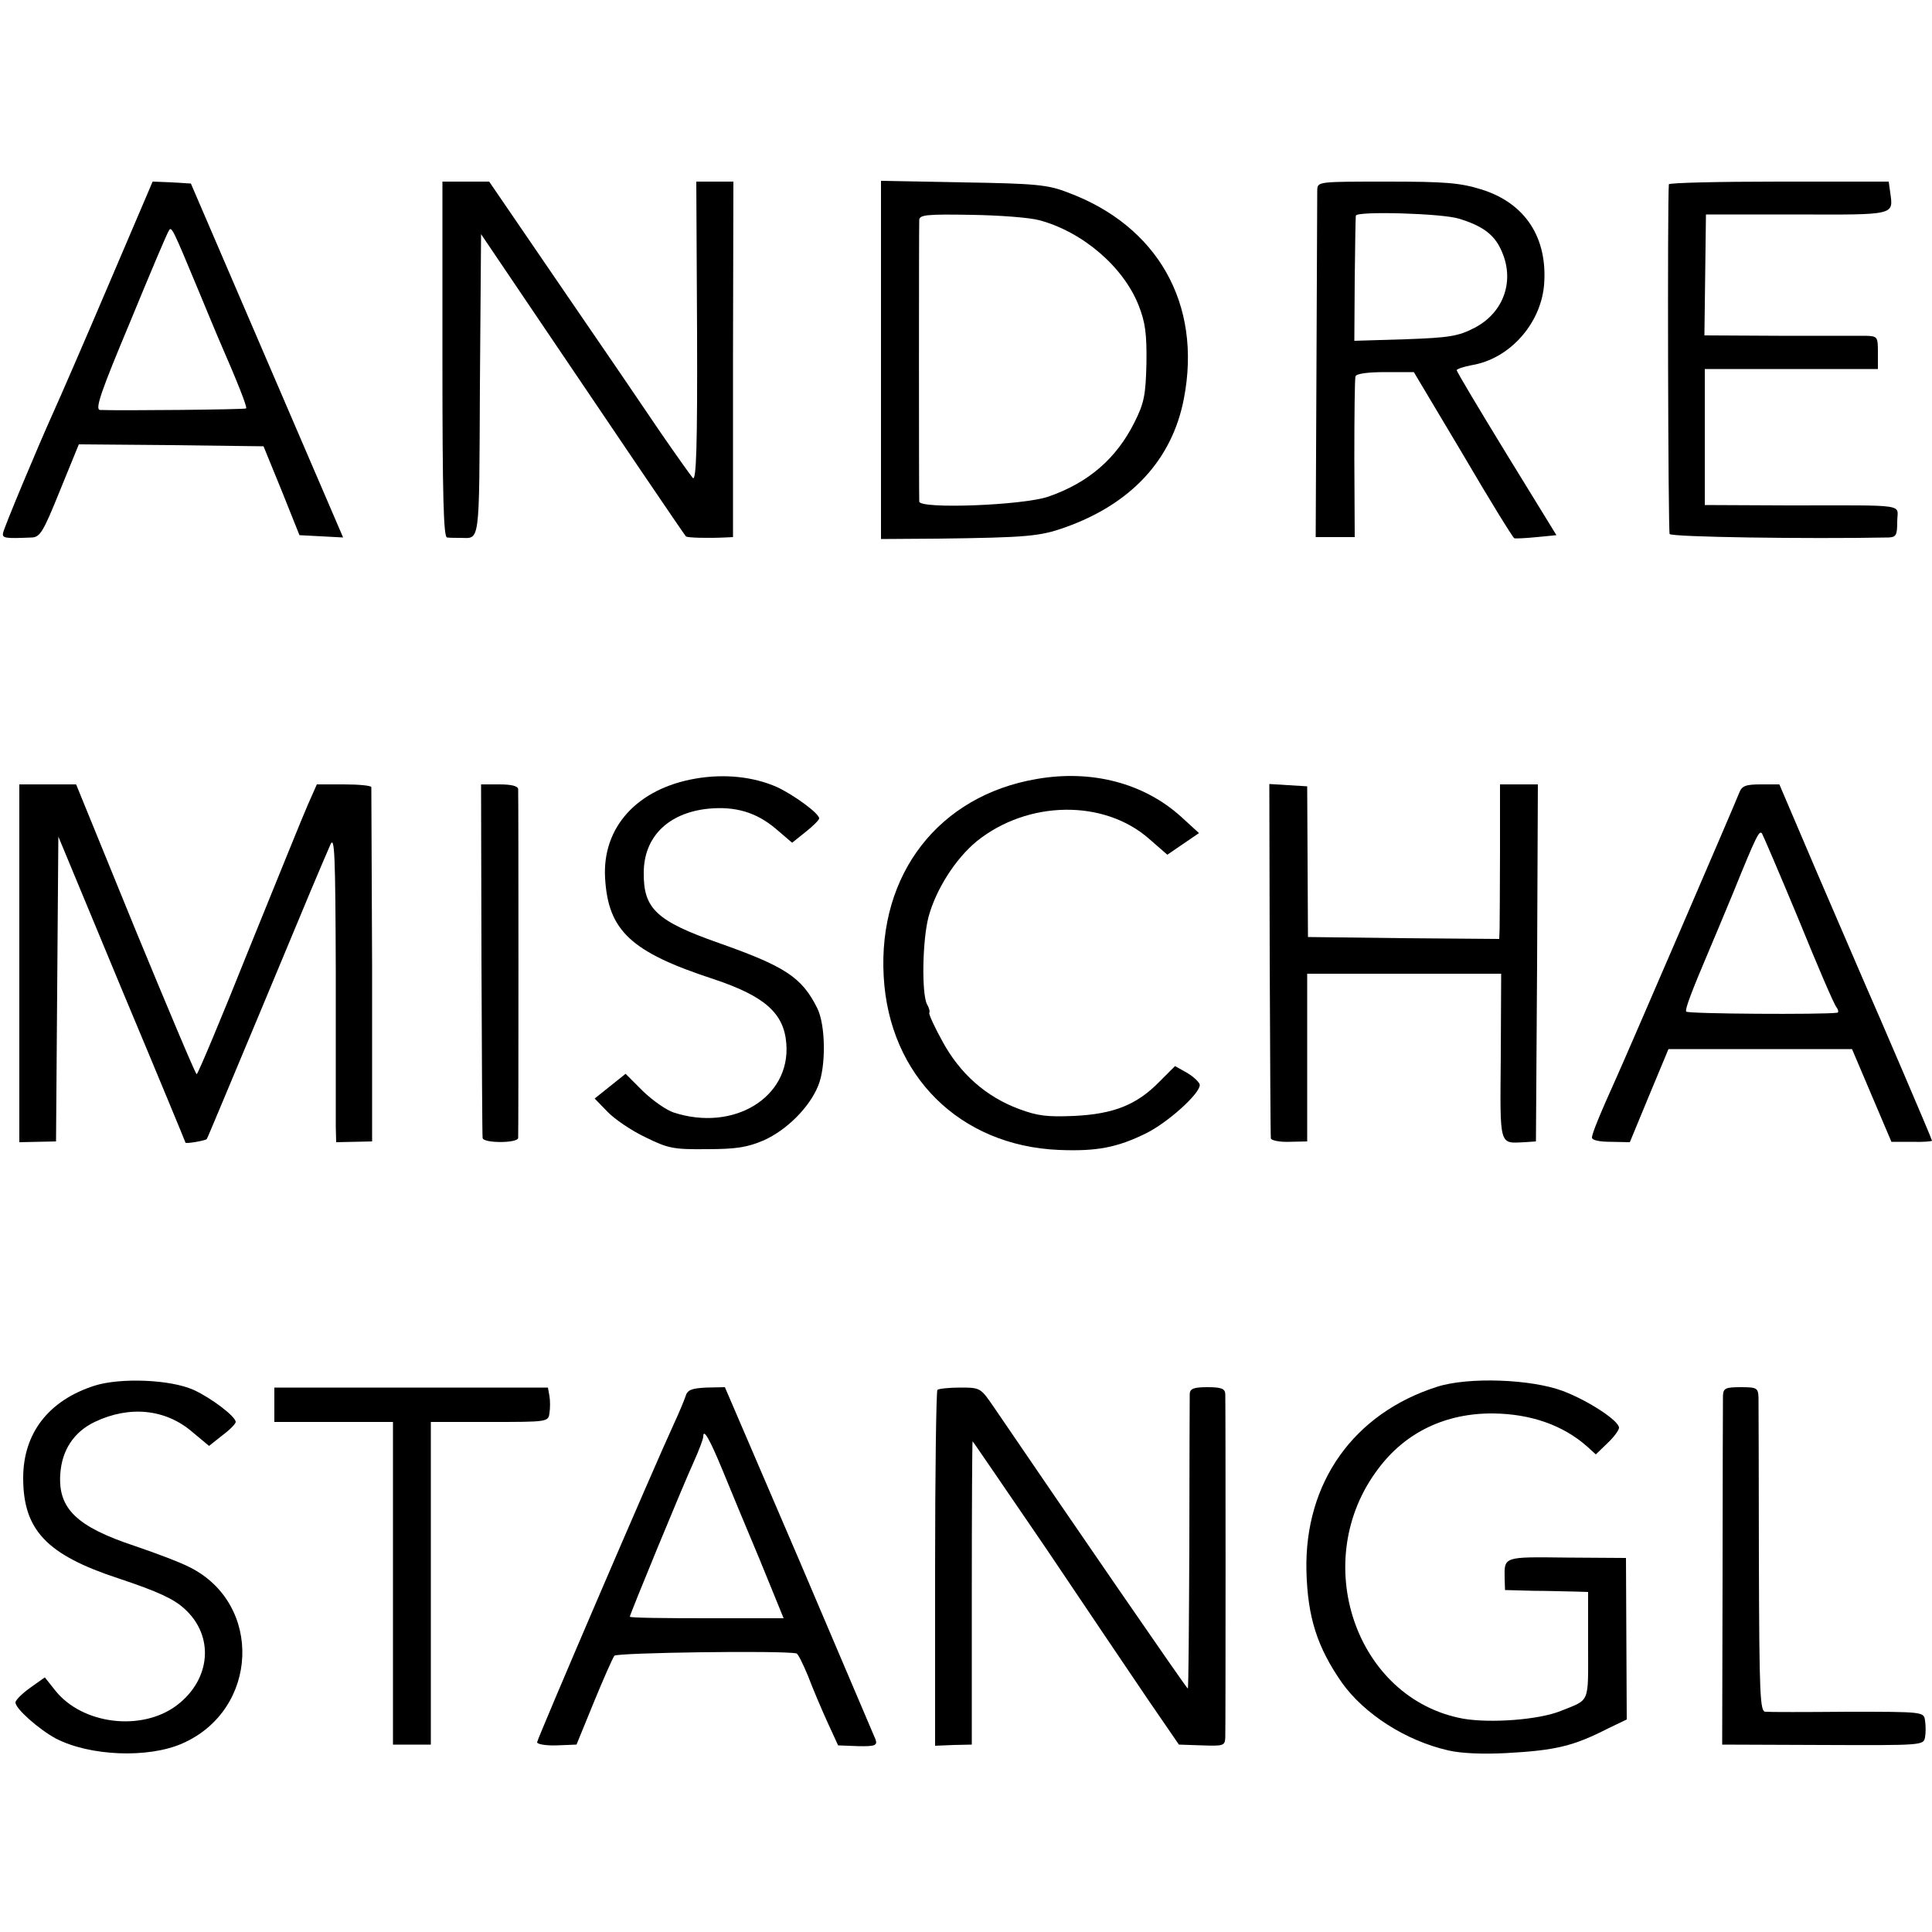 <?xml version="1.0" standalone="no"?>
<!DOCTYPE svg PUBLIC "-//W3C//DTD SVG 20010904//EN"
 "http://www.w3.org/TR/2001/REC-SVG-20010904/DTD/svg10.dtd">
<svg version="1.0" xmlns="http://www.w3.org/2000/svg"
 width="500pt" height="500pt" viewBox="0 0 500 500"
 preserveAspectRatio="xMidYMid meet">
<g transform="translate(0,500) scale(0.1,-0.1)"
fill="#000000" stroke="none">
<path d="M281 4263 c-63 -148 -127 -295 -142 -328 -45 -100 -128 -299 -131
-314 -3 -14 5 -15 75 -12 21 1 30 17 72 121 l49 120 239 -2 239 -3 47 -115 46
-115 57 -3 56 -3 -197 458 -197 458 -49 3 -50 2 -114 -267z m234 -18 c20 -49
43 -103 50 -120 51 -117 75 -178 72 -182 -3 -3 -326 -6 -378 -4 -14 1 2 47 77
226 51 124 96 231 101 238 7 12 9 8 78 -158z"/>
<path d="M1145 4070 c0 -361 3 -460 12 -461 7 -1 22 -1 33 -1 53 0 50 -28 52
394 l3 392 150 -222 c195 -289 376 -556 380 -560 3 -4 59 -5 101 -3 l21 1 0
460 1 460 -48 0 -48 0 2 -390 c1 -295 -2 -386 -11 -377 -6 7 -43 59 -83 117
-39 58 -155 228 -258 378 l-186 272 -61 0 -60 0 0 -460z"/>
<path d="M2280 4068 l0 -463 147 1 c232 3 264 6 329 29 172 61 278 176 308
334 47 244 -68 447 -301 533 -51 20 -83 23 -270 26 l-213 4 0 -464z m410 362
c112 -30 218 -121 257 -221 17 -43 21 -73 20 -149 -2 -83 -6 -103 -31 -153
-47 -94 -119 -156 -222 -192 -65 -23 -334 -33 -335 -13 -1 18 -1 710 0 729 1
13 20 15 134 13 72 -1 152 -7 177 -14z"/>
<path d="M3409 4508 c0 -13 -1 -220 -2 -461 l-2 -437 50 0 51 0 -1 203 c0 111
1 207 3 213 2 7 32 11 77 11 l74 0 127 -213 c69 -118 129 -215 133 -217 3 -1
29 0 58 3 l51 5 -129 210 c-71 116 -129 213 -129 217 0 3 18 9 39 13 97 16
178 106 187 207 10 123 -49 213 -163 248 -55 17 -93 20 -244 20 -179 0 -179 0
-180 -22z m367 -74 c59 -18 90 -40 108 -79 38 -79 9 -164 -69 -204 -41 -21
-64 -25 -178 -29 l-132 -4 1 158 c1 88 2 162 3 166 2 12 223 6 267 -8z"/>
<path d="M4319 4523 c-4 -42 -2 -897 2 -905 5 -8 356 -13 567 -9 19 1 22 6 22
41 0 47 35 42 -281 42 l-217 1 0 176 0 176 224 0 224 0 0 42 c0 42 -1 43 -32
44 -18 0 -119 0 -225 0 l-192 1 2 156 2 157 235 0 c256 -1 250 -2 242 56 l-4
29 -284 0 c-156 0 -284 -3 -285 -7z"/>
<path d="M1800 2985 c-151 -26 -242 -126 -234 -258 8 -136 67 -191 281 -261
132 -44 182 -88 188 -167 11 -139 -136 -229 -292 -178 -18 6 -53 30 -79 55
l-45 45 -40 -32 -40 -32 33 -34 c18 -19 62 -49 98 -66 59 -29 72 -32 160 -31
76 0 105 5 147 23 58 26 117 84 140 140 21 49 20 158 -2 202 -40 80 -83 108
-256 169 -159 56 -194 88 -193 181 0 93 63 155 166 166 71 7 125 -9 176 -52
l42 -36 35 28 c19 15 35 31 35 35 0 13 -66 61 -109 81 -61 27 -136 35 -211 22z"/>
<path d="M2683 2984 c-253 -43 -411 -246 -396 -511 14 -257 197 -438 453 -449
98 -4 151 6 226 43 55 27 139 102 139 125 0 6 -14 20 -32 31 l-32 18 -41 -41
c-58 -59 -117 -83 -220 -88 -70 -3 -95 0 -143 18 -86 32 -153 92 -198 175 -21
38 -36 71 -34 74 2 2 0 12 -6 22 -14 28 -12 165 4 226 19 71 70 151 125 196
132 106 329 109 446 6 l47 -41 41 28 41 28 -46 42 c-96 87 -231 123 -374 98z"/>
<path d="M50 2507 l0 -463 48 1 47 1 3 394 3 395 164 -395 c91 -217 165 -396
165 -397 0 -4 51 5 55 9 2 2 64 152 140 333 131 315 151 362 180 429 11 25 13
-25 14 -330 0 -197 0 -377 0 -400 l1 -40 47 1 46 1 0 454 c-1 250 -2 458 -2
463 -1 4 -33 7 -71 7 l-70 0 -23 -52 c-13 -29 -81 -198 -153 -375 -71 -178
-132 -323 -135 -323 -3 0 -74 169 -159 375 l-153 375 -74 0 -73 0 0 -463z"/>
<path d="M1246 2518 c1 -249 2 -458 3 -463 1 -14 91 -14 92 0 1 11 1 882 0
903 -1 8 -18 12 -49 12 l-47 0 1 -452z"/>
<path d="M3286 2518 c1 -249 2 -458 3 -464 0 -5 22 -10 48 -9 l46 1 0 217 0
217 251 0 251 0 -1 -214 c-2 -236 -5 -225 62 -222 l29 2 3 462 2 462 -49 0
-49 0 0 -172 c0 -95 -1 -185 -1 -201 l-1 -27 -247 2 -248 3 -1 195 -1 195 -49
3 -49 3 1 -453z"/>
<path d="M4501 2948 c-9 -24 -292 -680 -316 -733 -46 -102 -65 -149 -65 -159
0 -7 20 -11 49 -11 l49 -1 50 121 50 120 237 0 238 0 51 -120 51 -120 53 0
c28 -1 52 1 52 3 0 4 -142 335 -174 407 -12 28 -67 155 -122 283 l-99 232 -48
0 c-40 0 -49 -4 -56 -22z m154 -328 c48 -118 92 -221 98 -227 5 -7 6 -14 1
-14 -37 -5 -387 -3 -390 3 -4 5 13 50 61 163 7 17 34 80 59 141 62 153 69 166
76 157 3 -5 46 -105 95 -223z"/>
<path d="M245 1414 c-119 -38 -185 -123 -185 -239 0 -135 61 -199 247 -260
102 -34 143 -53 171 -79 77 -70 68 -182 -20 -249 -91 -69 -245 -50 -315 38
l-27 34 -38 -27 c-21 -15 -38 -32 -38 -38 0 -16 60 -69 104 -93 88 -46 240
-52 328 -13 198 87 209 361 19 456 -25 13 -89 37 -142 55 -151 50 -199 97
-193 186 4 62 35 109 89 135 90 43 184 34 254 -27 l42 -35 34 27 c19 14 35 30
35 35 0 14 -63 62 -109 83 -60 27 -189 32 -256 11z"/>
<path d="M3719 1411 c-216 -69 -343 -248 -338 -476 3 -121 28 -198 92 -290 58
-81 165 -150 275 -175 34 -8 90 -10 150 -7 128 7 174 18 264 64 l48 23 -1 209
-1 209 -153 1 c-165 2 -162 3 -161 -54 l1 -30 75 -2 c41 0 90 -2 108 -2 l32
-1 0 -138 c0 -153 6 -139 -71 -170 -57 -23 -181 -32 -252 -20 -279 51 -401
409 -220 647 70 94 174 144 297 143 97 -1 181 -30 244 -86 l22 -20 30 29 c17
16 30 34 30 40 0 18 -79 70 -145 95 -82 31 -245 37 -326 11z"/>
<path d="M710 1364 l0 -44 154 0 153 0 0 -417 0 -418 49 0 49 0 0 418 0 417
152 0 c150 0 152 0 155 23 2 12 2 32 0 44 l-4 22 -354 0 -354 0 0 -45z"/>
<path d="M1774 1386 c-4 -12 -17 -43 -30 -71 -51 -110 -354 -816 -354 -824 0
-5 23 -9 51 -8 l51 2 45 110 c25 61 49 115 53 120 7 8 434 14 471 6 4 0 17
-27 30 -58 12 -32 35 -86 50 -119 l28 -61 51 -2 c45 -1 51 2 46 17 -4 9 -93
218 -198 465 l-192 447 -48 -1 c-39 -2 -49 -6 -54 -23z m96 -191 c18 -44 61
-148 96 -231 l62 -152 -199 0 c-109 0 -199 1 -199 4 0 6 138 341 166 402 13
29 24 58 24 64 0 23 17 -7 50 -87z"/>
<path d="M2426 1403 c-3 -4 -6 -212 -6 -464 l0 -457 48 2 47 1 0 393 c0 215 1
392 2 392 1 0 86 -125 190 -277 103 -153 222 -330 265 -393 l79 -115 59 -2
c56 -2 60 -1 61 20 1 24 1 860 0 890 -1 13 -10 17 -46 17 -36 0 -45 -4 -46
-17 0 -10 -1 -186 -1 -390 -1 -205 -2 -373 -4 -373 -3 0 -307 442 -501 727
-35 51 -35 52 -88 52 -29 0 -56 -3 -59 -6z"/>
<path d="M4459 1388 c0 -13 -1 -221 -1 -463 l-1 -440 261 -1 c258 -1 260 -1
264 20 2 11 2 31 0 43 -3 23 -4 23 -200 23 -108 -1 -204 -1 -213 0 -14 0 -16
41 -17 393 0 215 -1 404 -1 420 -1 25 -4 27 -46 27 -40 0 -45 -3 -46 -22z"/>
</g>
</svg>
